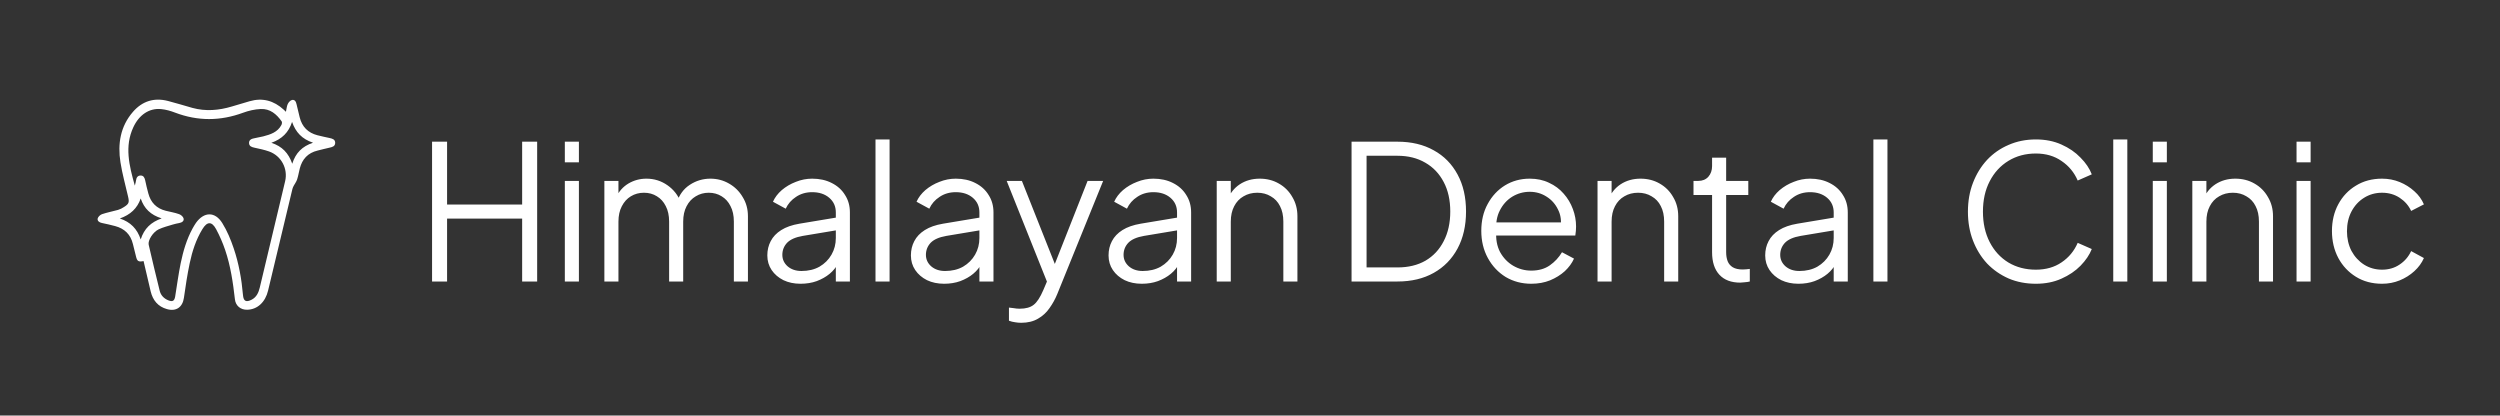 <svg xmlns="http://www.w3.org/2000/svg" width="373" height="62" viewBox="0 0 373 62" fill="none"><rect x="0" y="0" width="373" height="62" fill="#333333" stroke="none"/><path d="M21.42 38.952C20.658 39.107 20.464 38.978 20.296 38.28C20.141 37.66 19.986 37.04 19.831 36.407C19.482 34.973 18.578 34.107 17.183 33.732C16.524 33.565 15.865 33.397 15.193 33.267C14.806 33.19 14.495 32.957 14.573 32.596C14.638 32.337 14.961 32.04 15.232 31.95C16.007 31.691 16.821 31.536 17.609 31.317C17.919 31.226 18.203 31.084 18.475 30.903C19.237 30.425 19.314 30.206 19.108 29.327C18.72 27.622 18.242 25.942 17.971 24.211C17.544 21.472 17.945 18.862 19.844 16.679C21.239 15.077 23.009 14.534 25.064 15.064C26.291 15.374 27.492 15.762 28.707 16.098C30.683 16.64 32.647 16.472 34.585 15.891C35.464 15.62 36.355 15.361 37.246 15.103C39.172 14.547 40.851 15.012 42.324 16.356C42.414 16.433 42.492 16.524 42.66 16.679C42.763 16.24 42.776 15.852 42.931 15.529C43.047 15.271 43.306 14.986 43.551 14.922C43.939 14.819 44.158 15.129 44.236 15.516C44.391 16.188 44.546 16.847 44.714 17.506C45.063 18.914 45.954 19.818 47.362 20.18C47.97 20.335 48.577 20.464 49.184 20.593C49.584 20.684 50.011 20.787 50.011 21.317C49.998 21.834 49.597 21.937 49.184 22.027C48.577 22.157 47.97 22.325 47.375 22.467C45.941 22.816 45.089 23.733 44.727 25.141C44.585 25.684 44.507 26.239 44.326 26.782C44.223 27.105 44.003 27.389 43.835 27.699C43.758 27.854 43.667 28.009 43.629 28.19C42.414 33.242 41.2 38.306 39.998 43.357C39.585 45.089 38.396 46.187 36.872 46.212C35.903 46.238 35.154 45.618 35.05 44.662C34.766 42.156 34.404 39.675 33.59 37.285C33.229 36.226 32.776 35.179 32.247 34.197C31.601 32.996 30.903 33.022 30.193 34.197C29.236 35.761 28.681 37.492 28.306 39.262C27.945 40.967 27.686 42.699 27.441 44.43C27.247 45.825 26.291 46.51 24.922 46.122C23.565 45.747 22.803 44.804 22.48 43.474C22.131 41.949 21.782 40.476 21.42 38.952ZM20.116 27.699C20.206 27.337 20.27 27.131 20.296 26.911C20.348 26.511 20.529 26.201 20.955 26.188C21.395 26.175 21.562 26.472 21.653 26.872C21.795 27.544 21.95 28.203 22.131 28.862C22.493 30.218 23.345 31.097 24.728 31.446C25.387 31.614 26.071 31.717 26.717 31.95C26.989 32.04 27.325 32.324 27.389 32.583C27.492 32.996 27.131 33.203 26.73 33.28C26.42 33.345 26.097 33.397 25.787 33.5C25.076 33.719 24.353 33.9 23.681 34.211C22.828 34.611 22.04 35.864 22.183 36.51C22.712 38.797 23.255 41.084 23.823 43.37C23.991 44.055 24.443 44.533 25.102 44.804C25.748 45.063 26.02 44.908 26.136 44.236C26.407 42.569 26.627 40.89 26.963 39.249C27.337 37.453 27.854 35.696 28.733 34.081C28.888 33.797 29.056 33.526 29.236 33.254C30.438 31.575 32.079 31.536 33.164 33.28C33.888 34.443 34.43 35.748 34.869 37.053C35.632 39.301 36.045 41.639 36.252 44.016C36.329 44.959 36.73 45.14 37.569 44.701C38.293 44.313 38.577 43.642 38.758 42.905C40.024 37.608 41.29 32.324 42.544 27.027C42.983 25.154 41.962 23.242 40.141 22.596C39.443 22.351 38.706 22.195 37.983 22.04C37.557 21.95 37.169 21.834 37.156 21.33C37.156 20.813 37.582 20.697 37.983 20.619C38.409 20.529 38.849 20.451 39.275 20.348C40.36 20.064 41.419 19.728 41.988 18.643C42.065 18.5 42.104 18.229 42.027 18.113C41.264 17.028 40.295 16.201 38.9 16.265C38.009 16.304 37.104 16.511 36.265 16.821C32.867 18.074 29.508 18.087 26.136 16.808C25.464 16.55 24.753 16.343 24.043 16.278C22.26 16.098 20.748 17.144 19.896 18.979C18.565 21.821 19.263 24.676 20.116 27.699ZM20.994 29.611C20.477 31.097 19.457 32.04 17.88 32.596C19.482 33.138 20.451 34.12 20.994 35.722C21.511 34.094 22.518 33.151 24.12 32.583C22.467 32.066 21.498 31.11 20.994 29.611ZM46.703 21.291C45.063 20.748 44.12 19.741 43.577 18.191C43.06 19.779 42.065 20.736 40.489 21.304C42.091 21.834 43.047 22.828 43.603 24.43C44.12 22.79 45.089 21.847 46.703 21.291Z" fill="white"></path><path d="M64.464 42V21.14H66.704V30.52H77.904V21.14H80.144V42H77.904V32.62H66.704V42H64.464ZM84.273 42V26.992H86.373V42H84.273ZM84.273 24.22V21.14H86.373V24.22H84.273ZM90.172 42V26.992H92.272V29.848L91.936 29.428C92.346 28.551 92.953 27.869 93.756 27.384C94.577 26.899 95.473 26.656 96.444 26.656C97.601 26.656 98.646 26.983 99.58 27.636C100.513 28.289 101.176 29.139 101.568 30.184L100.98 30.212C101.353 29.055 101.997 28.177 102.912 27.58C103.845 26.964 104.872 26.656 105.992 26.656C107 26.656 107.924 26.899 108.764 27.384C109.622 27.869 110.304 28.541 110.808 29.4C111.33 30.24 111.592 31.192 111.592 32.256V42H109.492V33.068C109.492 32.153 109.324 31.379 108.988 30.744C108.67 30.109 108.232 29.624 107.672 29.288C107.112 28.933 106.468 28.756 105.74 28.756C105.03 28.756 104.386 28.933 103.808 29.288C103.229 29.624 102.772 30.119 102.436 30.772C102.1 31.407 101.932 32.172 101.932 33.068V42H99.832V33.068C99.832 32.153 99.664 31.379 99.328 30.744C99.01 30.109 98.572 29.624 98.012 29.288C97.452 28.933 96.808 28.756 96.08 28.756C95.352 28.756 94.698 28.933 94.12 29.288C93.56 29.624 93.112 30.119 92.776 30.772C92.44 31.407 92.272 32.172 92.272 33.068V42H90.172ZM119.441 42.336C118.489 42.336 117.64 42.159 116.893 41.804C116.147 41.431 115.559 40.927 115.129 40.292C114.7 39.657 114.485 38.929 114.485 38.108C114.485 37.324 114.653 36.615 114.989 35.98C115.325 35.327 115.848 34.776 116.557 34.328C117.267 33.88 118.172 33.563 119.273 33.376L125.153 32.396V34.3L119.777 35.196C118.695 35.383 117.911 35.728 117.425 36.232C116.959 36.736 116.725 37.333 116.725 38.024C116.725 38.696 116.987 39.265 117.509 39.732C118.051 40.199 118.741 40.432 119.581 40.432C120.608 40.432 121.504 40.217 122.269 39.788C123.035 39.34 123.632 38.743 124.061 37.996C124.491 37.249 124.705 36.419 124.705 35.504V31.696C124.705 30.8 124.379 30.072 123.725 29.512C123.072 28.952 122.223 28.672 121.177 28.672C120.263 28.672 119.46 28.905 118.769 29.372C118.079 29.82 117.565 30.408 117.229 31.136L115.325 30.1C115.605 29.465 116.044 28.887 116.641 28.364C117.257 27.841 117.957 27.431 118.741 27.132C119.525 26.815 120.337 26.656 121.177 26.656C122.279 26.656 123.249 26.871 124.089 27.3C124.948 27.729 125.611 28.327 126.077 29.092C126.563 29.839 126.805 30.707 126.805 31.696V42H124.705V39.004L125.013 39.312C124.752 39.872 124.341 40.385 123.781 40.852C123.24 41.3 122.596 41.664 121.849 41.944C121.121 42.205 120.319 42.336 119.441 42.336ZM130.625 42V20.804H132.725V42H130.625ZM140.863 42.336C139.911 42.336 139.062 42.159 138.315 41.804C137.569 41.431 136.981 40.927 136.551 40.292C136.122 39.657 135.907 38.929 135.907 38.108C135.907 37.324 136.075 36.615 136.411 35.98C136.747 35.327 137.27 34.776 137.979 34.328C138.689 33.88 139.594 33.563 140.695 33.376L146.575 32.396V34.3L141.199 35.196C140.117 35.383 139.333 35.728 138.847 36.232C138.381 36.736 138.147 37.333 138.147 38.024C138.147 38.696 138.409 39.265 138.931 39.732C139.473 40.199 140.163 40.432 141.003 40.432C142.03 40.432 142.926 40.217 143.691 39.788C144.457 39.34 145.054 38.743 145.483 37.996C145.913 37.249 146.127 36.419 146.127 35.504V31.696C146.127 30.8 145.801 30.072 145.147 29.512C144.494 28.952 143.645 28.672 142.599 28.672C141.685 28.672 140.882 28.905 140.191 29.372C139.501 29.82 138.987 30.408 138.651 31.136L136.747 30.1C137.027 29.465 137.466 28.887 138.063 28.364C138.679 27.841 139.379 27.431 140.163 27.132C140.947 26.815 141.759 26.656 142.599 26.656C143.701 26.656 144.671 26.871 145.511 27.3C146.37 27.729 147.033 28.327 147.499 29.092C147.985 29.839 148.227 30.707 148.227 31.696V42H146.127V39.004L146.435 39.312C146.174 39.872 145.763 40.385 145.203 40.852C144.662 41.3 144.018 41.664 143.271 41.944C142.543 42.205 141.741 42.336 140.863 42.336ZM152.355 48.16C152.056 48.16 151.748 48.132 151.431 48.076C151.132 48.039 150.833 47.964 150.535 47.852V45.892C150.721 45.911 150.955 45.939 151.235 45.976C151.533 46.032 151.832 46.06 152.131 46.06C153.045 46.06 153.745 45.864 154.231 45.472C154.716 45.099 155.192 44.371 155.659 43.288L156.611 41.048L156.555 42.896L150.199 26.992H152.467L157.675 40.124H157.087L162.267 26.992H164.591L157.731 43.904C157.432 44.632 157.049 45.323 156.583 45.976C156.135 46.629 155.565 47.152 154.875 47.544C154.184 47.955 153.344 48.16 152.355 48.16ZM170.351 42.336C169.399 42.336 168.55 42.159 167.803 41.804C167.057 41.431 166.469 40.927 166.039 40.292C165.61 39.657 165.395 38.929 165.395 38.108C165.395 37.324 165.563 36.615 165.899 35.98C166.235 35.327 166.758 34.776 167.467 34.328C168.177 33.88 169.082 33.563 170.183 33.376L176.063 32.396V34.3L170.687 35.196C169.605 35.383 168.821 35.728 168.335 36.232C167.869 36.736 167.635 37.333 167.635 38.024C167.635 38.696 167.897 39.265 168.419 39.732C168.961 40.199 169.651 40.432 170.491 40.432C171.518 40.432 172.414 40.217 173.179 39.788C173.945 39.34 174.542 38.743 174.971 37.996C175.401 37.249 175.615 36.419 175.615 35.504V31.696C175.615 30.8 175.289 30.072 174.635 29.512C173.982 28.952 173.133 28.672 172.087 28.672C171.173 28.672 170.37 28.905 169.679 29.372C168.989 29.82 168.475 30.408 168.139 31.136L166.235 30.1C166.515 29.465 166.954 28.887 167.551 28.364C168.167 27.841 168.867 27.431 169.651 27.132C170.435 26.815 171.247 26.656 172.087 26.656C173.189 26.656 174.159 26.871 174.999 27.3C175.858 27.729 176.521 28.327 176.987 29.092C177.473 29.839 177.715 30.707 177.715 31.696V42H175.615V39.004L175.923 39.312C175.662 39.872 175.251 40.385 174.691 40.852C174.15 41.3 173.506 41.664 172.759 41.944C172.031 42.205 171.229 42.336 170.351 42.336ZM181.535 42V26.992H183.635V29.904L183.159 29.792C183.532 28.821 184.139 28.056 184.979 27.496C185.838 26.936 186.827 26.656 187.947 26.656C189.011 26.656 189.963 26.899 190.803 27.384C191.662 27.869 192.334 28.541 192.819 29.4C193.323 30.24 193.575 31.192 193.575 32.256V42H191.475V33.068C191.475 32.153 191.307 31.379 190.971 30.744C190.654 30.109 190.196 29.624 189.599 29.288C189.02 28.933 188.348 28.756 187.583 28.756C186.818 28.756 186.136 28.933 185.539 29.288C184.942 29.624 184.475 30.119 184.139 30.772C183.803 31.407 183.635 32.172 183.635 33.068V42H181.535ZM201.652 42V21.14H208.512C210.584 21.14 212.385 21.569 213.916 22.428C215.446 23.268 216.632 24.472 217.472 26.04C218.312 27.589 218.732 29.428 218.732 31.556C218.732 33.665 218.312 35.504 217.472 37.072C216.632 38.64 215.446 39.853 213.916 40.712C212.385 41.571 210.584 42 208.512 42H201.652ZM203.892 39.9H208.512C210.117 39.9 211.508 39.564 212.684 38.892C213.86 38.201 214.765 37.231 215.4 35.98C216.053 34.729 216.38 33.255 216.38 31.556C216.38 29.857 216.053 28.392 215.4 27.16C214.746 25.909 213.832 24.948 212.656 24.276C211.48 23.585 210.098 23.24 208.512 23.24H203.892V39.9ZM228.457 42.336C227.057 42.336 225.787 42 224.649 41.328C223.529 40.637 222.642 39.695 221.989 38.5C221.335 37.305 221.009 35.952 221.009 34.44C221.009 32.928 221.326 31.593 221.961 30.436C222.595 29.26 223.454 28.336 224.537 27.664C225.638 26.992 226.87 26.656 228.233 26.656C229.315 26.656 230.277 26.861 231.117 27.272C231.975 27.664 232.703 28.205 233.301 28.896C233.898 29.568 234.355 30.333 234.673 31.192C234.99 32.032 235.149 32.9 235.149 33.796C235.149 33.983 235.139 34.197 235.121 34.44C235.102 34.664 235.074 34.897 235.037 35.14H222.353V33.18H233.833L232.825 34.02C232.993 32.993 232.871 32.079 232.461 31.276C232.069 30.455 231.499 29.811 230.753 29.344C230.006 28.859 229.166 28.616 228.233 28.616C227.299 28.616 226.431 28.859 225.629 29.344C224.845 29.829 224.229 30.511 223.781 31.388C223.333 32.247 223.155 33.273 223.249 34.468C223.155 35.663 223.342 36.708 223.809 37.604C224.294 38.481 224.947 39.163 225.769 39.648C226.609 40.133 227.505 40.376 228.457 40.376C229.558 40.376 230.482 40.115 231.229 39.592C231.975 39.069 232.582 38.416 233.049 37.632L234.841 38.584C234.542 39.256 234.085 39.881 233.469 40.46C232.853 41.02 232.115 41.477 231.257 41.832C230.417 42.168 229.483 42.336 228.457 42.336ZM238.351 42V26.992H240.451V29.904L239.975 29.792C240.349 28.821 240.955 28.056 241.795 27.496C242.654 26.936 243.643 26.656 244.763 26.656C245.827 26.656 246.779 26.899 247.619 27.384C248.478 27.869 249.15 28.541 249.635 29.4C250.139 30.24 250.391 31.192 250.391 32.256V42H248.291V33.068C248.291 32.153 248.123 31.379 247.787 30.744C247.47 30.109 247.013 29.624 246.415 29.288C245.837 28.933 245.165 28.756 244.399 28.756C243.634 28.756 242.953 28.933 242.355 29.288C241.758 29.624 241.291 30.119 240.955 30.772C240.619 31.407 240.451 32.172 240.451 33.068V42H238.351ZM259.642 42.168C258.298 42.168 257.262 41.776 256.534 40.992C255.806 40.208 255.442 39.088 255.442 37.632V29.092H252.67V26.992H253.37C254.005 26.992 254.509 26.787 254.882 26.376C255.255 25.947 255.442 25.415 255.442 24.78V23.52H257.542V26.992H260.846V29.092H257.542V37.632C257.542 38.136 257.617 38.584 257.766 38.976C257.915 39.349 258.167 39.648 258.522 39.872C258.895 40.096 259.39 40.208 260.006 40.208C260.155 40.208 260.333 40.199 260.538 40.18C260.743 40.161 260.921 40.143 261.07 40.124V42C260.846 42.056 260.594 42.093 260.314 42.112C260.034 42.149 259.81 42.168 259.642 42.168ZM268.324 42.336C267.372 42.336 266.523 42.159 265.776 41.804C265.029 41.431 264.441 40.927 264.012 40.292C263.583 39.657 263.368 38.929 263.368 38.108C263.368 37.324 263.536 36.615 263.872 35.98C264.208 35.327 264.731 34.776 265.44 34.328C266.149 33.88 267.055 33.563 268.156 33.376L274.036 32.396V34.3L268.66 35.196C267.577 35.383 266.793 35.728 266.308 36.232C265.841 36.736 265.608 37.333 265.608 38.024C265.608 38.696 265.869 39.265 266.392 39.732C266.933 40.199 267.624 40.432 268.464 40.432C269.491 40.432 270.387 40.217 271.152 39.788C271.917 39.34 272.515 38.743 272.944 37.996C273.373 37.249 273.588 36.419 273.588 35.504V31.696C273.588 30.8 273.261 30.072 272.608 29.512C271.955 28.952 271.105 28.672 270.06 28.672C269.145 28.672 268.343 28.905 267.652 29.372C266.961 29.82 266.448 30.408 266.112 31.136L264.208 30.1C264.488 29.465 264.927 28.887 265.524 28.364C266.14 27.841 266.84 27.431 267.624 27.132C268.408 26.815 269.22 26.656 270.06 26.656C271.161 26.656 272.132 26.871 272.972 27.3C273.831 27.729 274.493 28.327 274.96 29.092C275.445 29.839 275.688 30.707 275.688 31.696V42H273.588V39.004L273.896 39.312C273.635 39.872 273.224 40.385 272.664 40.852C272.123 41.3 271.479 41.664 270.732 41.944C270.004 42.205 269.201 42.336 268.324 42.336ZM279.508 42V20.804H281.608V42H279.508ZM303.75 42.336C302.275 42.336 300.922 42.075 299.69 41.552C298.458 41.011 297.384 40.264 296.47 39.312C295.574 38.341 294.874 37.203 294.37 35.896C293.866 34.589 293.614 33.152 293.614 31.584C293.614 30.016 293.866 28.579 294.37 27.272C294.874 25.965 295.574 24.827 296.47 23.856C297.384 22.885 298.458 22.139 299.69 21.616C300.922 21.075 302.275 20.804 303.75 20.804C305.168 20.804 306.438 21.056 307.558 21.56C308.696 22.064 309.648 22.717 310.414 23.52C311.198 24.304 311.758 25.135 312.094 26.012L309.994 26.936C309.471 25.723 308.668 24.752 307.586 24.024C306.522 23.277 305.243 22.904 303.75 22.904C302.219 22.904 300.856 23.268 299.662 23.996C298.467 24.724 297.534 25.741 296.862 27.048C296.19 28.336 295.854 29.848 295.854 31.584C295.854 33.301 296.19 34.813 296.862 36.12C297.534 37.427 298.467 38.444 299.662 39.172C300.856 39.881 302.219 40.236 303.75 40.236C305.243 40.236 306.522 39.872 307.586 39.144C308.668 38.416 309.471 37.445 309.994 36.232L312.094 37.156C311.758 38.015 311.198 38.845 310.414 39.648C309.648 40.432 308.696 41.076 307.558 41.58C306.438 42.084 305.168 42.336 303.75 42.336ZM315.297 42V20.804H317.397V42H315.297ZM321.195 42V26.992H323.295V42H321.195ZM321.195 24.22V21.14H323.295V24.22H321.195ZM327.094 42V26.992H329.194V29.904L328.718 29.792C329.091 28.821 329.698 28.056 330.538 27.496C331.396 26.936 332.386 26.656 333.506 26.656C334.57 26.656 335.522 26.899 336.362 27.384C337.22 27.869 337.892 28.541 338.378 29.4C338.882 30.24 339.134 31.192 339.134 32.256V42H337.034V33.068C337.034 32.153 336.866 31.379 336.53 30.744C336.212 30.109 335.755 29.624 335.158 29.288C334.579 28.933 333.907 28.756 333.142 28.756C332.376 28.756 331.695 28.933 331.098 29.288C330.5 29.624 330.034 30.119 329.698 30.772C329.362 31.407 329.194 32.172 329.194 33.068V42H327.094ZM342.644 42V26.992H344.744V42H342.644ZM342.644 24.22V21.14H344.744V24.22H342.644ZM355.403 42.336C353.928 42.336 352.631 41.991 351.511 41.3C350.391 40.609 349.513 39.676 348.879 38.5C348.244 37.305 347.927 35.961 347.927 34.468C347.927 32.975 348.244 31.64 348.879 30.464C349.513 29.288 350.391 28.364 351.511 27.692C352.631 27.001 353.928 26.656 355.403 26.656C356.336 26.656 357.213 26.824 358.035 27.16C358.856 27.496 359.584 27.953 360.219 28.532C360.853 29.092 361.329 29.745 361.647 30.492L359.743 31.472C359.369 30.669 358.8 30.016 358.035 29.512C357.269 29.008 356.392 28.756 355.403 28.756C354.413 28.756 353.517 29.008 352.715 29.512C351.931 29.997 351.305 30.679 350.839 31.556C350.391 32.415 350.167 33.395 350.167 34.496C350.167 35.579 350.391 36.559 350.839 37.436C351.305 38.295 351.931 38.976 352.715 39.48C353.517 39.984 354.413 40.236 355.403 40.236C356.392 40.236 357.26 39.984 358.007 39.48C358.772 38.976 359.351 38.304 359.743 37.464L361.647 38.5C361.329 39.228 360.853 39.881 360.219 40.46C359.584 41.039 358.856 41.496 358.035 41.832C357.213 42.168 356.336 42.336 355.403 42.336Z" fill="white"></path></svg>